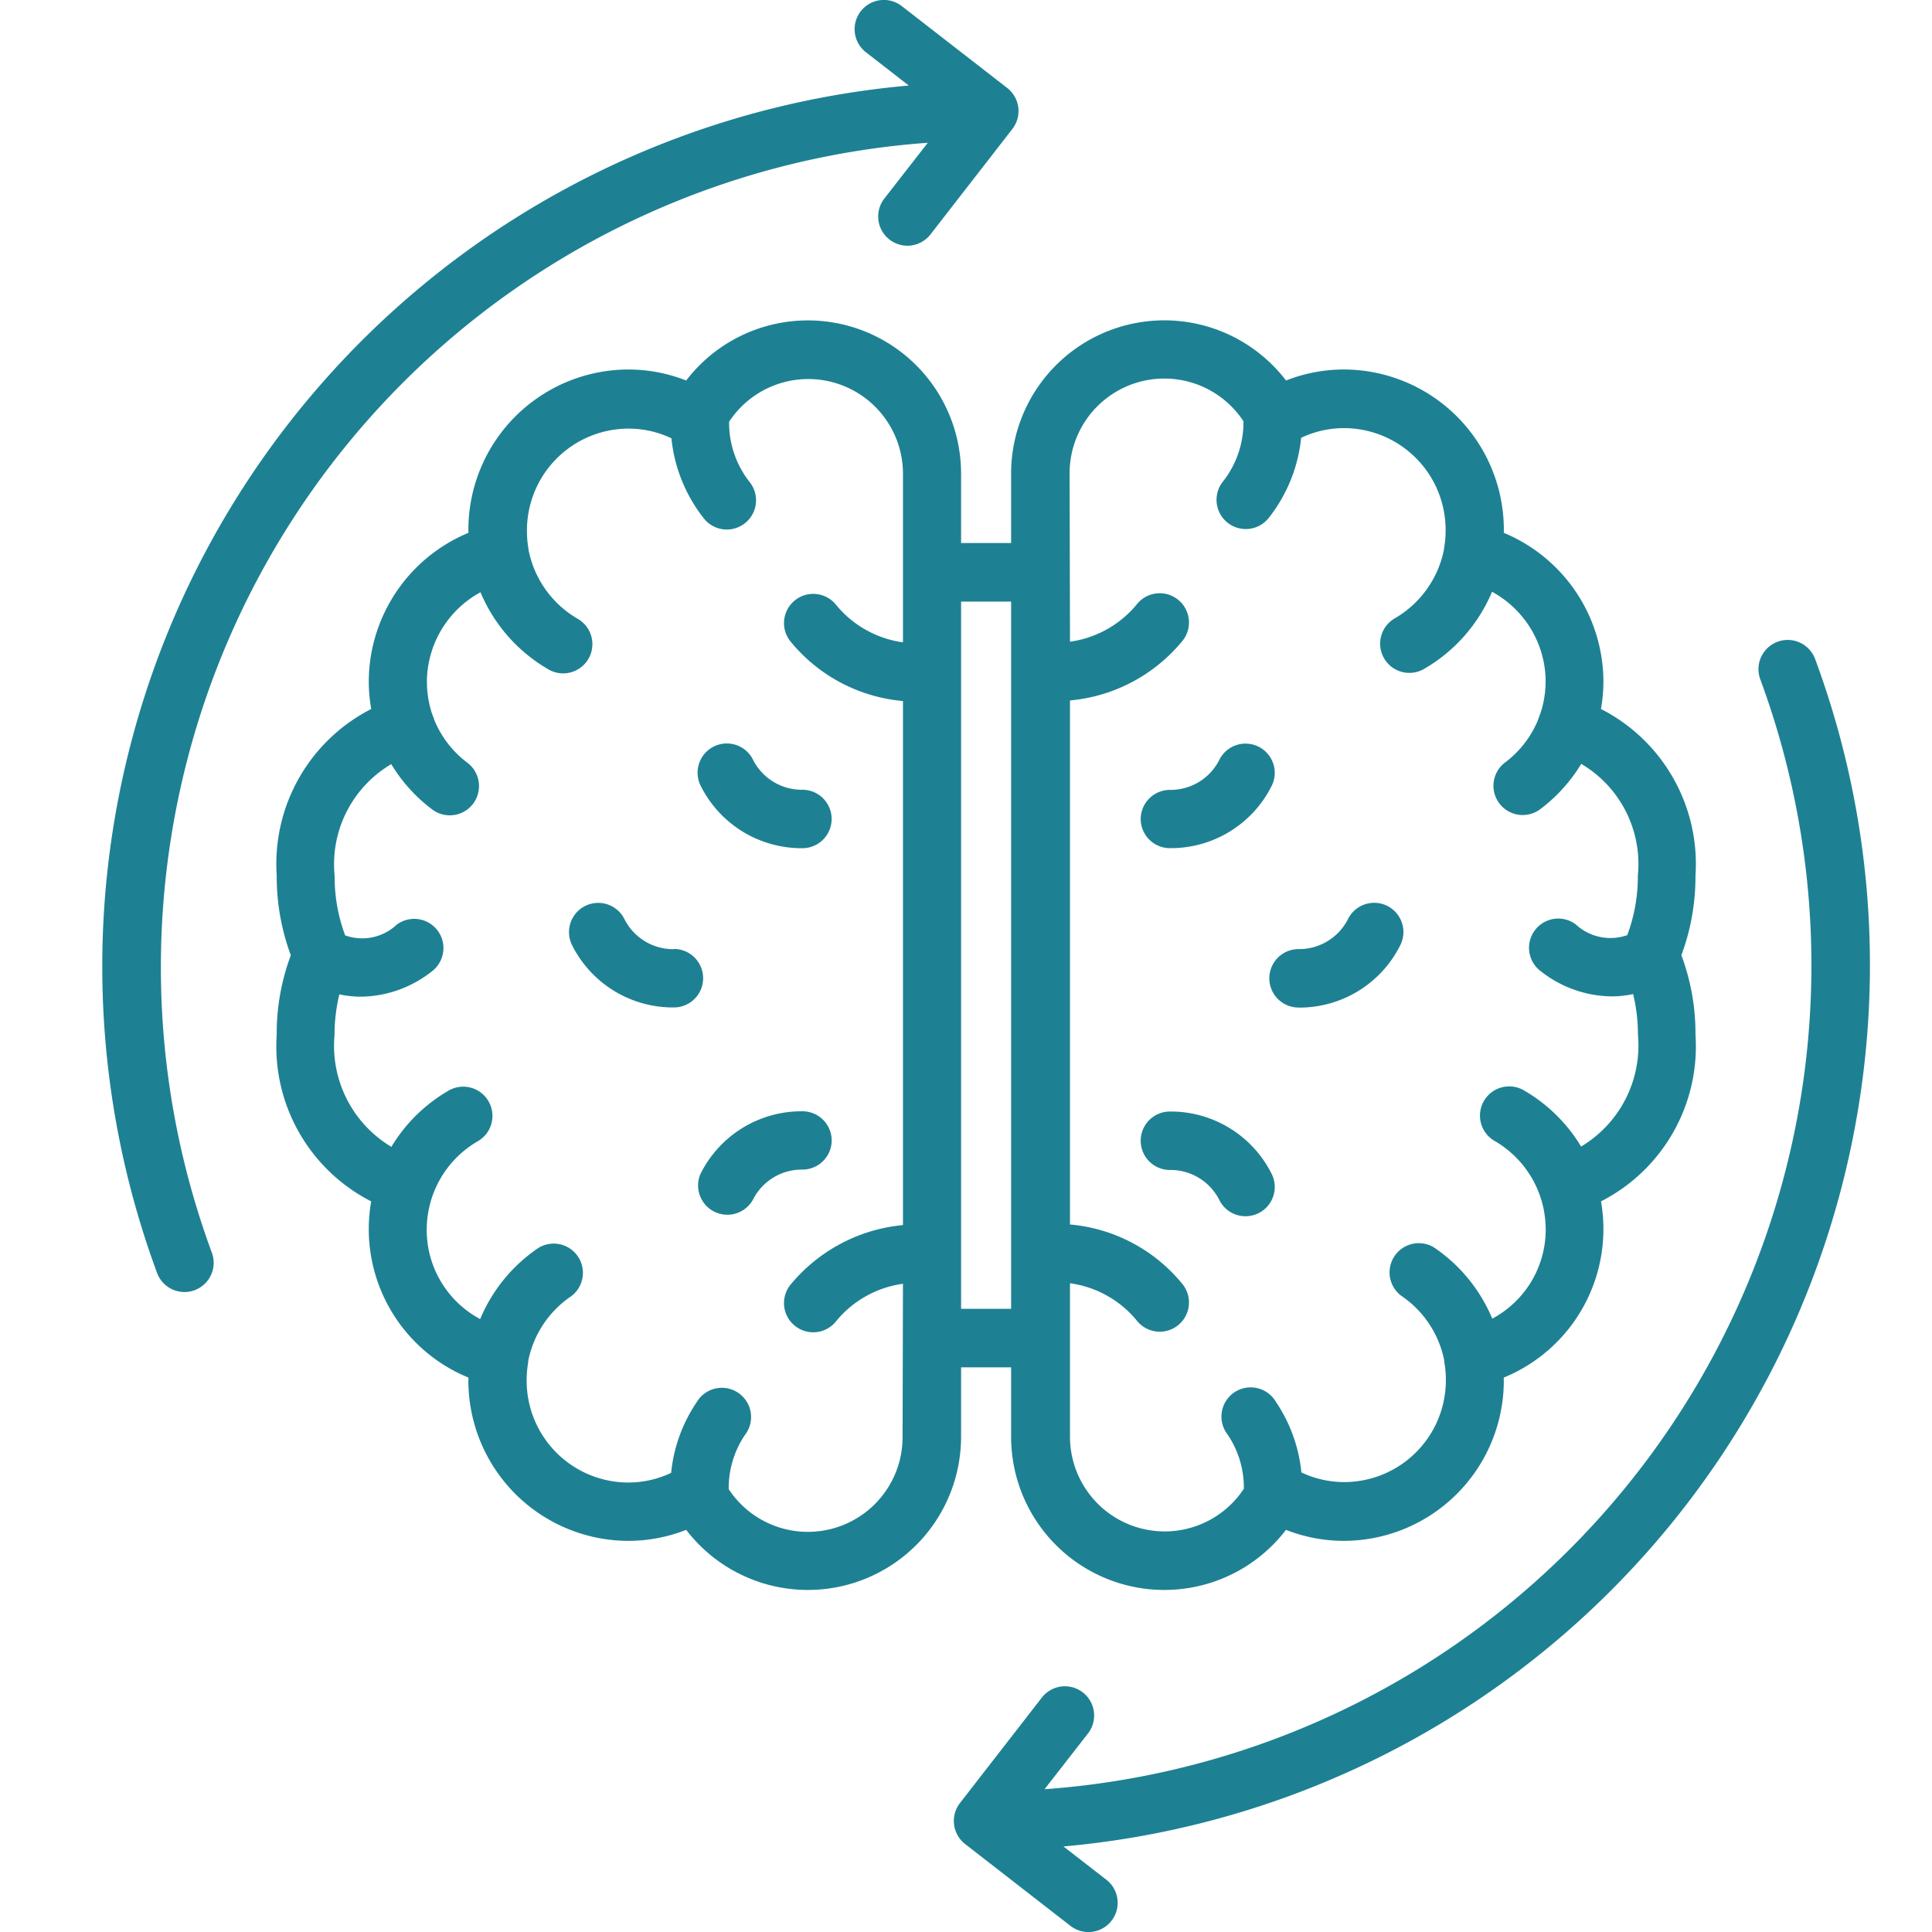 <svg xmlns="http://www.w3.org/2000/svg" xmlns:xlink="http://www.w3.org/1999/xlink" width="40" height="40" viewBox="0 0 40 40">
  <defs>
    <clipPath id="clip-EHT-Ingredient1">
      <rect width="40" height="40"/>
    </clipPath>
  </defs>
  <g id="EHT-Ingredient1" clip-path="url(#clip-EHT-Ingredient1)">
    <g id="EHT" transform="translate(2.121)">
      <path id="Path_12430" data-name="Path 12430" d="M1554.082,1656.512a.605.605,0,0,0,0-1.21,1.132,1.132,0,0,1-1.018-.612.605.605,0,1,0-1.094.518A2.333,2.333,0,0,0,1554.082,1656.512Z" transform="translate(-1539.59 -1638.951)" fill="#1d8193"/>
      <path id="Path_12431" data-name="Path 12431" d="M1354.2,1902.933a1.134,1.134,0,0,1-1.019-.613.605.605,0,0,0-1.094.519,2.335,2.335,0,0,0,2.113,1.3.605.605,0,1,0,0-1.211Z" transform="translate(-1342.369 -1883.281)" fill="#1d8193"/>
      <path id="Path_12432" data-name="Path 12432" d="M912.455,1019.241h1.036v1.429a3.172,3.172,0,0,0,5.691,1.936,3.274,3.274,0,0,0,1.2.228,3.319,3.319,0,0,0,3.309-3.251.618.618,0,0,0,0-.068c0-.021,0-.041,0-.062a3.322,3.322,0,0,0,2.013-3.648,3.6,3.6,0,0,0,1.956-3.45,4.625,4.625,0,0,0-.292-1.646,4.678,4.678,0,0,0,.292-1.65,3.6,3.6,0,0,0-1.957-3.448,3.261,3.261,0,0,0,.051-.577,3.345,3.345,0,0,0-2.062-3.07c0-.021,0-.041,0-.062a.63.63,0,0,0,0-.067,3.319,3.319,0,0,0-3.309-3.253,3.274,3.274,0,0,0-1.2.228,3.172,3.172,0,0,0-5.692,1.936v1.429h-1.036v-1.429a3.172,3.172,0,0,0-5.691-1.936,3.275,3.275,0,0,0-1.2-.228,3.319,3.319,0,0,0-3.309,3.253.63.63,0,0,0,0,.067c0,.021,0,.041,0,.062a3.345,3.345,0,0,0-2.063,3.07,3.272,3.272,0,0,0,.051.577,3.6,3.6,0,0,0-1.957,3.448,4.683,4.683,0,0,0,.292,1.65,4.631,4.631,0,0,0-.292,1.646,3.6,3.6,0,0,0,1.956,3.45,3.322,3.322,0,0,0,2.013,3.648c0,.02,0,.041,0,.062a.634.634,0,0,0,0,.068,3.319,3.319,0,0,0,3.309,3.251,3.284,3.284,0,0,0,1.2-.228,3.172,3.172,0,0,0,5.691-1.937Zm2.247-18.494a1.961,1.961,0,0,1,3.6-1.093c0,.008,0,.016,0,.024a1.982,1.982,0,0,1-.427,1.226.605.605,0,0,0,.949.752,3.2,3.2,0,0,0,.672-1.66,2.069,2.069,0,0,1,.891-.2,2.107,2.107,0,0,1,2.1,2.111,2.028,2.028,0,0,1-.033.378l0,.018a2.121,2.121,0,0,1-1.014,1.428.605.605,0,1,0,.608,1.046,3.333,3.333,0,0,0,1.4-1.593,2.124,2.124,0,0,1,1.109,1.8c0,.017,0,.034,0,.051a2.118,2.118,0,0,1-.084.593q-.023.076-.052.149a.558.558,0,0,0-.019.057,2.105,2.105,0,0,1-.684.884.605.605,0,0,0,.73.966,3.337,3.337,0,0,0,.847-.937,2.408,2.408,0,0,1,1.172,2.313,3.469,3.469,0,0,1-.219,1.233,1.053,1.053,0,0,1-1.066-.222.605.605,0,0,0-.726.968,2.41,2.41,0,0,0,1.462.522,2.141,2.141,0,0,0,.451-.048,3.554,3.554,0,0,1,.1.842,2.437,2.437,0,0,1-1.177,2.315,3.325,3.325,0,0,0-1.177-1.159.605.605,0,1,0-.608,1.046,2.119,2.119,0,0,1,1.052,1.825c0,.017,0,.034,0,.051a2.092,2.092,0,0,1-1.106,1.8,3.327,3.327,0,0,0-1.205-1.473.605.605,0,0,0-.679,1,2.113,2.113,0,0,1,.89,1.341c0,.009,0,.018,0,.028a2.068,2.068,0,0,1,.033.377,2.107,2.107,0,0,1-2.1,2.111,2.073,2.073,0,0,1-.891-.2,3.172,3.172,0,0,0-.529-1.463.605.605,0,1,0-1,.677,1.965,1.965,0,0,1,.338,1.1c0,.008,0,.015,0,.023a1.961,1.961,0,0,1-3.6-1.093V1017.5a2.178,2.178,0,0,1,1.376.764.605.605,0,1,0,.964-.732,3.378,3.378,0,0,0-2.34-1.248v-10.85a3.407,3.407,0,0,0,2.338-1.245.605.605,0,0,0-.96-.738,2.182,2.182,0,0,1-1.378.767Zm-1.211,2.64v14.643h-1.036v-14.643Zm-2.247,17.283a1.961,1.961,0,0,1-3.6,1.093c0-.008,0-.015,0-.023a1.966,1.966,0,0,1,.337-1.1.605.605,0,1,0-1-.677,3.172,3.172,0,0,0-.529,1.463,2.071,2.071,0,0,1-.891.2,2.107,2.107,0,0,1-2.1-2.111,2.079,2.079,0,0,1,.032-.377c0-.009,0-.018,0-.028a2.112,2.112,0,0,1,.89-1.341.605.605,0,0,0-.679-1,3.326,3.326,0,0,0-1.206,1.473,2.093,2.093,0,0,1-1.106-1.8c0-.018,0-.036,0-.054a2.118,2.118,0,0,1,1.052-1.825.605.605,0,1,0-.608-1.046,3.324,3.324,0,0,0-1.176,1.159,2.437,2.437,0,0,1-1.177-2.315,3.558,3.558,0,0,1,.1-.842,2.14,2.14,0,0,0,.451.048,2.411,2.411,0,0,0,1.462-.522.605.605,0,0,0-.726-.968,1.044,1.044,0,0,1-1.067.221,3.476,3.476,0,0,1-.218-1.232,2.408,2.408,0,0,1,1.172-2.313,3.338,3.338,0,0,0,.847.937.605.605,0,0,0,.73-.966,2.1,2.1,0,0,1-.685-.886c-.005-.018-.012-.037-.019-.055q-.026-.064-.047-.13l0-.005v0a2.123,2.123,0,0,1-.087-.6c0-.018,0-.036,0-.054a2.124,2.124,0,0,1,1.109-1.8,3.332,3.332,0,0,0,1.4,1.593.605.605,0,1,0,.608-1.046,2.121,2.121,0,0,1-1.014-1.428l0-.018a2.038,2.038,0,0,1-.032-.378,2.107,2.107,0,0,1,2.1-2.111,2.068,2.068,0,0,1,.891.2,3.2,3.2,0,0,0,.672,1.66.605.605,0,1,0,.949-.752,1.982,1.982,0,0,1-.427-1.226c0-.008,0-.016,0-.024a1.961,1.961,0,0,1,3.6,1.093v3.474a2.177,2.177,0,0,1-1.376-.765.605.605,0,0,0-.963.734,3.39,3.39,0,0,0,2.339,1.246v10.85a3.433,3.433,0,0,0-2.341,1.25.605.605,0,0,0,.966.729,2.174,2.174,0,0,1,1.375-.764Z" transform="translate(-894.678 -990.932)" fill="#1d8193"/>
      <path id="Path_12433" data-name="Path 12433" d="M1554.684,2226.4a.605.605,0,0,0-.605-.605,2.336,2.336,0,0,0-2.113,1.3.606.606,0,0,0,1.094.519,1.131,1.131,0,0,1,1.018-.612A.605.605,0,0,0,1554.684,2226.4Z" transform="translate(-1539.586 -2202.787)" fill="#1d8193"/>
      <path id="Path_12434" data-name="Path 12434" d="M2239.888,1655.888a.605.605,0,0,0,.605.605,2.333,2.333,0,0,0,2.112-1.3.605.605,0,1,0-1.094-.518,1.132,1.132,0,0,1-1.018.612A.605.605,0,0,0,2239.888,1655.888Z" transform="translate(-2218.392 -1638.933)" fill="#1d8193"/>
      <path id="Path_12435" data-name="Path 12435" d="M2440.352,1904.128a2.333,2.333,0,0,0,2.113-1.305.605.605,0,1,0-1.094-.518,1.132,1.132,0,0,1-1.019.612.605.605,0,0,0,0,1.21Z" transform="translate(-2415.588 -1883.267)" fill="#1d8193"/>
      <path id="Path_12436" data-name="Path 12436" d="M2240.493,2225.8a.605.605,0,0,0,0,1.21,1.131,1.131,0,0,1,1.018.612.605.605,0,0,0,1.094-.519A2.335,2.335,0,0,0,2240.493,2225.8Z" transform="translate(-2218.392 -2202.787)" fill="#1d8193"/>
      <path id="Path_12437" data-name="Path 12437" d="M628.952,520a17.109,17.109,0,0,1,15.878-17.044l-.9,1.155a.605.605,0,0,0,.956.742l1.695-2.183a.605.605,0,0,0-.107-.849l-2.183-1.695a.605.605,0,1,0-.742.956l.887.689a18.31,18.31,0,0,0-15.563,24.584.605.605,0,0,0,.567.395.6.6,0,0,0,.21-.038.605.605,0,0,0,.357-.778A17.035,17.035,0,0,1,628.952,520Z" transform="translate(-627.742 -500)" fill="#1d8193"/>
      <path id="Path_12438" data-name="Path 12438" d="M1968.525,1500.354a18.231,18.231,0,0,0-1.135-6.356.605.605,0,1,0-1.135.421,17.1,17.1,0,0,1-14.819,22.979l.9-1.155a.605.605,0,1,0-.956-.742l-1.695,2.183a.606.606,0,0,0,.107.849l2.182,1.695a.605.605,0,0,0,.742-.956l-.888-.689A18.322,18.322,0,0,0,1968.525,1500.354Z" transform="translate(-1931.931 -1480.354)" fill="#1d8193"/>
    </g>
  </g>
</svg>
